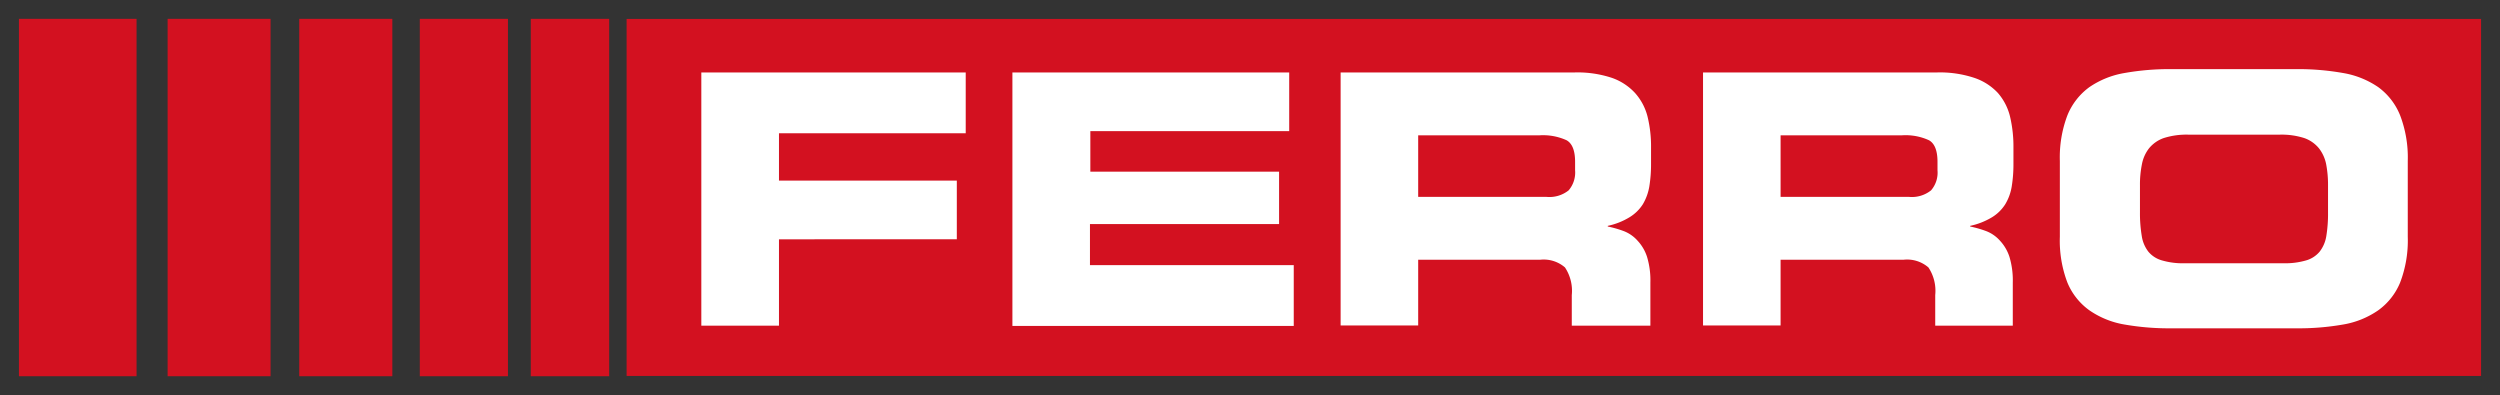 <svg xmlns="http://www.w3.org/2000/svg" width="264" height="41.74" viewBox="0 0 264 41.74" style="">
  <rect x="0" y="0" width="264" height="41.74" fill="#333333" stroke="none"/>
  <defs>
    <style>
      .a, .d {
        fill: none;
        stroke: #fff;
        stroke-miterlimit: 10;
      }

      .a {
        stroke-width: 16px;
      }

      .b {
        fill: #d31120;
      }

      .c {
        fill: #fff;
      }

      .d {
        stroke-linecap: square;
        stroke-width: 2px;
      }
    </style>
  </defs>
  <title>FERRO_Logo_border</title>
  <path class="a kdDtgyvV_0" d="M16.06,1.99L16.06,39.74"></path>
  <path class="a kdDtgyvV_1" d="M30.08,39.74L30.08,1.99"></path>
  <path class="a kdDtgyvV_2" d="M42.88,1.99L42.88,39.74"></path>
  <path class="a kdDtgyvV_3" d="M54.85,39.74L54.85,1.99"></path>
  <path class="a kdDtgyvV_4" d="M65.25,1.99L65.25,39.74"></path>
  <path class="b kdDtgyvV_5" width="195.83" height="37.7" d="M66.17 2 L262 2 L262 39.7 L66.17 39.7 Z"></path>
  <g>
    <path class="c kdDtgyvV_6" d="M74.08,7.65H102v6.42H82.28v5h18.78v6.2H82.28v9.12h-8.2Z" transform="translate(-0.02 0)"></path>
    <path class="c kdDtgyvV_7" d="M106.93,7.65h29.23v6.2h-21v4.28h19.93v5.53H115.12V28h21.52v6.42H106.93Z" transform="translate(-0.02 0)"></path>
    <path class="c kdDtgyvV_8" d="M141.59,7.65h24.72a11.52,11.52,0,0,1,3.92.57,6,6,0,0,1,2.45,1.6A5.9,5.9,0,0,1,174,12.31a13.24,13.24,0,0,1,.37,3.27v1.7a14.66,14.66,0,0,1-.18,2.4,5.46,5.46,0,0,1-.68,1.88,4.33,4.33,0,0,1-1.41,1.38,7.31,7.31,0,0,1-2.3.91v.07a11.24,11.24,0,0,1,1.73.5,3.74,3.74,0,0,1,1.42,1,4.55,4.55,0,0,1,1,1.71,8.64,8.64,0,0,1,.35,2.72v4.54H166V31.16a4.46,4.46,0,0,0-.72-2.92,3.44,3.44,0,0,0-2.64-.81H149.78v6.94h-8.19Zm8.19,13.14h13.54a3.25,3.25,0,0,0,2.35-.69,2.9,2.9,0,0,0,.68-2.12v-.89q0-1.77-.9-2.28a6,6,0,0,0-2.86-.52H149.78Z" transform="translate(-0.02 0)"></path>
    <path class="c kdDtgyvV_9" d="M179.86,7.65h24.73a11.5,11.5,0,0,1,3.91.57A6,6,0,0,1,211,9.82a5.91,5.91,0,0,1,1.28,2.49,13.76,13.76,0,0,1,.36,3.27v1.7a14.66,14.66,0,0,1-.18,2.4,5.26,5.26,0,0,1-.68,1.88,4.3,4.3,0,0,1-1.4,1.38,7.47,7.47,0,0,1-2.31.91v.07a11.24,11.24,0,0,1,1.73.5,3.74,3.74,0,0,1,1.42,1,4.55,4.55,0,0,1,1,1.71,8.64,8.64,0,0,1,.35,2.72v4.54h-8.19V31.16a4.46,4.46,0,0,0-.72-2.92,3.44,3.44,0,0,0-2.64-.81H188.05v6.94h-8.19Zm8.19,13.14H201.6a3.24,3.24,0,0,0,2.34-.69,2.86,2.86,0,0,0,.68-2.12v-.89q0-1.77-.9-2.28a5.93,5.93,0,0,0-2.86-.52H188.05Z" transform="translate(-0.02 0)"></path>
    <path class="c kdDtgyvV_10" d="M217.54,17a12.47,12.47,0,0,1,.79-4.8,6.85,6.85,0,0,1,2.33-3,9.31,9.31,0,0,1,3.71-1.49,27.15,27.15,0,0,1,4.94-.41h13.14a27.19,27.19,0,0,1,5,.41,9.31,9.31,0,0,1,3.71,1.49,6.83,6.83,0,0,1,2.32,3,12.46,12.46,0,0,1,.8,4.8v8a12.39,12.39,0,0,1-.8,4.82,6.77,6.77,0,0,1-2.32,2.95,9.18,9.18,0,0,1-3.71,1.5,27.25,27.25,0,0,1-5,.4H229.31a27.21,27.21,0,0,1-4.94-.4,9.18,9.18,0,0,1-3.71-1.5,6.79,6.79,0,0,1-2.33-2.95,12.41,12.41,0,0,1-.79-4.82ZM226,22.45a14.51,14.51,0,0,0,.19,2.47,3.56,3.56,0,0,0,.7,1.66,2.88,2.88,0,0,0,1.44.92,7.74,7.74,0,0,0,2.36.3h10.48a7.86,7.86,0,0,0,2.37-.3,2.9,2.9,0,0,0,1.43-.92,3.57,3.57,0,0,0,.71-1.66,14.61,14.61,0,0,0,.18-2.47V19.57a11.58,11.58,0,0,0-.2-2.24,4,4,0,0,0-.76-1.67,3.49,3.49,0,0,0-1.55-1.08,7.87,7.87,0,0,0-2.62-.36h-9.6a7.91,7.91,0,0,0-2.62.36,3.49,3.49,0,0,0-1.55,1.08,3.93,3.93,0,0,0-.75,1.67,10.8,10.8,0,0,0-.21,2.24Z" transform="translate(-0.02 0)"></path>
  </g>
  <path class="b kdDtgyvV_11" width="8.28" height="37.74" d="M56.05 1.99 L64.33 1.99 L64.33 39.73 L56.05 39.73 Z"></path>
  <path class="b kdDtgyvV_12" width="9.31" height="37.74" d="M44.33 1.99 L53.64 1.99 L53.64 39.73 L44.33 39.73 Z"></path>
  <path class="b kdDtgyvV_13" width="9.83" height="37.74" d="M31.6 1.99 L41.43 1.99 L41.43 39.73 L31.6 39.73 Z"></path>
  <path class="b kdDtgyvV_14" width="10.87" height="37.74" d="M17.7 1.99 L28.57 1.99 L28.57 39.73 L17.7 39.73 Z"></path>
  <path class="b kdDtgyvV_15" width="12.42" height="37.74" d="M2 1.99 L14.42 1.99 L14.42 39.73 L2 39.73 Z"></path>
  <path class="d kdDtgyvV_16" d="M1,1L263,1L263,40.7L1,40.73L1,1"></path>
<style data-made-with="vivus-instant">.kdDtgyvV_0{stroke-dasharray:38 40;stroke-dashoffset:39;animation:kdDtgyvV_draw_0 12300ms ease-in-out 0ms infinite,kdDtgyvV_fade 12300ms linear 0ms infinite;}.kdDtgyvV_1{stroke-dasharray:38 40;stroke-dashoffset:39;animation:kdDtgyvV_draw_1 12300ms ease-in-out 0ms infinite,kdDtgyvV_fade 12300ms linear 0ms infinite;}.kdDtgyvV_2{stroke-dasharray:38 40;stroke-dashoffset:39;animation:kdDtgyvV_draw_2 12300ms ease-in-out 0ms infinite,kdDtgyvV_fade 12300ms linear 0ms infinite;}.kdDtgyvV_3{stroke-dasharray:38 40;stroke-dashoffset:39;animation:kdDtgyvV_draw_3 12300ms ease-in-out 0ms infinite,kdDtgyvV_fade 12300ms linear 0ms infinite;}.kdDtgyvV_4{stroke-dasharray:38 40;stroke-dashoffset:39;animation:kdDtgyvV_draw_4 12300ms ease-in-out 0ms infinite,kdDtgyvV_fade 12300ms linear 0ms infinite;}.kdDtgyvV_5{stroke-dasharray:468 470;stroke-dashoffset:469;animation:kdDtgyvV_draw_5 12300ms ease-in-out 0ms infinite,kdDtgyvV_fade 12300ms linear 0ms infinite;}.kdDtgyvV_6{stroke-dasharray:147 149;stroke-dashoffset:148;animation:kdDtgyvV_draw_6 12300ms ease-in-out 0ms infinite,kdDtgyvV_fade 12300ms linear 0ms infinite;}.kdDtgyvV_7{stroke-dasharray:195 197;stroke-dashoffset:196;animation:kdDtgyvV_draw_7 12300ms ease-in-out 0ms infinite,kdDtgyvV_fade 12300ms linear 0ms infinite;}.kdDtgyvV_8{stroke-dasharray:178 180;stroke-dashoffset:179;animation:kdDtgyvV_draw_8 12300ms ease-in-out 0ms infinite,kdDtgyvV_fade 12300ms linear 0ms infinite;}.kdDtgyvV_9{stroke-dasharray:178 180;stroke-dashoffset:179;animation:kdDtgyvV_draw_9 12300ms ease-in-out 0ms infinite,kdDtgyvV_fade 12300ms linear 0ms infinite;}.kdDtgyvV_10{stroke-dasharray:174 176;stroke-dashoffset:175;animation:kdDtgyvV_draw_10 12300ms ease-in-out 0ms infinite,kdDtgyvV_fade 12300ms linear 0ms infinite;}.kdDtgyvV_11{stroke-dasharray:93 95;stroke-dashoffset:94;animation:kdDtgyvV_draw_11 12300ms ease-in-out 0ms infinite,kdDtgyvV_fade 12300ms linear 0ms infinite;}.kdDtgyvV_12{stroke-dasharray:95 97;stroke-dashoffset:96;animation:kdDtgyvV_draw_12 12300ms ease-in-out 0ms infinite,kdDtgyvV_fade 12300ms linear 0ms infinite;}.kdDtgyvV_13{stroke-dasharray:96 98;stroke-dashoffset:97;animation:kdDtgyvV_draw_13 12300ms ease-in-out 0ms infinite,kdDtgyvV_fade 12300ms linear 0ms infinite;}.kdDtgyvV_14{stroke-dasharray:98 100;stroke-dashoffset:99;animation:kdDtgyvV_draw_14 12300ms ease-in-out 0ms infinite,kdDtgyvV_fade 12300ms linear 0ms infinite;}.kdDtgyvV_15{stroke-dasharray:101 103;stroke-dashoffset:102;animation:kdDtgyvV_draw_15 12300ms ease-in-out 0ms infinite,kdDtgyvV_fade 12300ms linear 0ms infinite;}.kdDtgyvV_16{stroke-dasharray:604 606;stroke-dashoffset:605;animation:kdDtgyvV_draw_16 12300ms ease-in-out 0ms infinite,kdDtgyvV_fade 12300ms linear 0ms infinite;}@keyframes kdDtgyvV_draw{100%{stroke-dashoffset:0;}}@keyframes kdDtgyvV_fade{0%{stroke-opacity:1;}91.87%{stroke-opacity:1;}100%{stroke-opacity:0;}}@keyframes kdDtgyvV_draw_0{2.439%{stroke-dashoffset: 39}34.959%{ stroke-dashoffset: 0;}100%{ stroke-dashoffset: 0;}}@keyframes kdDtgyvV_draw_1{2.439%{stroke-dashoffset: 39}34.959%{ stroke-dashoffset: 0;}100%{ stroke-dashoffset: 0;}}@keyframes kdDtgyvV_draw_2{2.439%{stroke-dashoffset: 39}34.959%{ stroke-dashoffset: 0;}100%{ stroke-dashoffset: 0;}}@keyframes kdDtgyvV_draw_3{2.439%{stroke-dashoffset: 39}34.959%{ stroke-dashoffset: 0;}100%{ stroke-dashoffset: 0;}}@keyframes kdDtgyvV_draw_4{2.439%{stroke-dashoffset: 39}34.959%{ stroke-dashoffset: 0;}100%{ stroke-dashoffset: 0;}}@keyframes kdDtgyvV_draw_5{2.439%{stroke-dashoffset: 469}34.959%{ stroke-dashoffset: 0;}100%{ stroke-dashoffset: 0;}}@keyframes kdDtgyvV_draw_6{2.439%{stroke-dashoffset: 148}34.959%{ stroke-dashoffset: 0;}100%{ stroke-dashoffset: 0;}}@keyframes kdDtgyvV_draw_7{2.439%{stroke-dashoffset: 196}34.959%{ stroke-dashoffset: 0;}100%{ stroke-dashoffset: 0;}}@keyframes kdDtgyvV_draw_8{2.439%{stroke-dashoffset: 179}34.959%{ stroke-dashoffset: 0;}100%{ stroke-dashoffset: 0;}}@keyframes kdDtgyvV_draw_9{2.439%{stroke-dashoffset: 179}34.959%{ stroke-dashoffset: 0;}100%{ stroke-dashoffset: 0;}}@keyframes kdDtgyvV_draw_10{2.439%{stroke-dashoffset: 175}34.959%{ stroke-dashoffset: 0;}100%{ stroke-dashoffset: 0;}}@keyframes kdDtgyvV_draw_11{2.439%{stroke-dashoffset: 94}34.959%{ stroke-dashoffset: 0;}100%{ stroke-dashoffset: 0;}}@keyframes kdDtgyvV_draw_12{2.439%{stroke-dashoffset: 96}34.959%{ stroke-dashoffset: 0;}100%{ stroke-dashoffset: 0;}}@keyframes kdDtgyvV_draw_13{2.439%{stroke-dashoffset: 97}34.959%{ stroke-dashoffset: 0;}100%{ stroke-dashoffset: 0;}}@keyframes kdDtgyvV_draw_14{2.439%{stroke-dashoffset: 99}34.959%{ stroke-dashoffset: 0;}100%{ stroke-dashoffset: 0;}}@keyframes kdDtgyvV_draw_15{2.439%{stroke-dashoffset: 102}34.959%{ stroke-dashoffset: 0;}100%{ stroke-dashoffset: 0;}}@keyframes kdDtgyvV_draw_16{2.439%{stroke-dashoffset: 605}34.959%{ stroke-dashoffset: 0;}100%{ stroke-dashoffset: 0;}}</style></svg>

